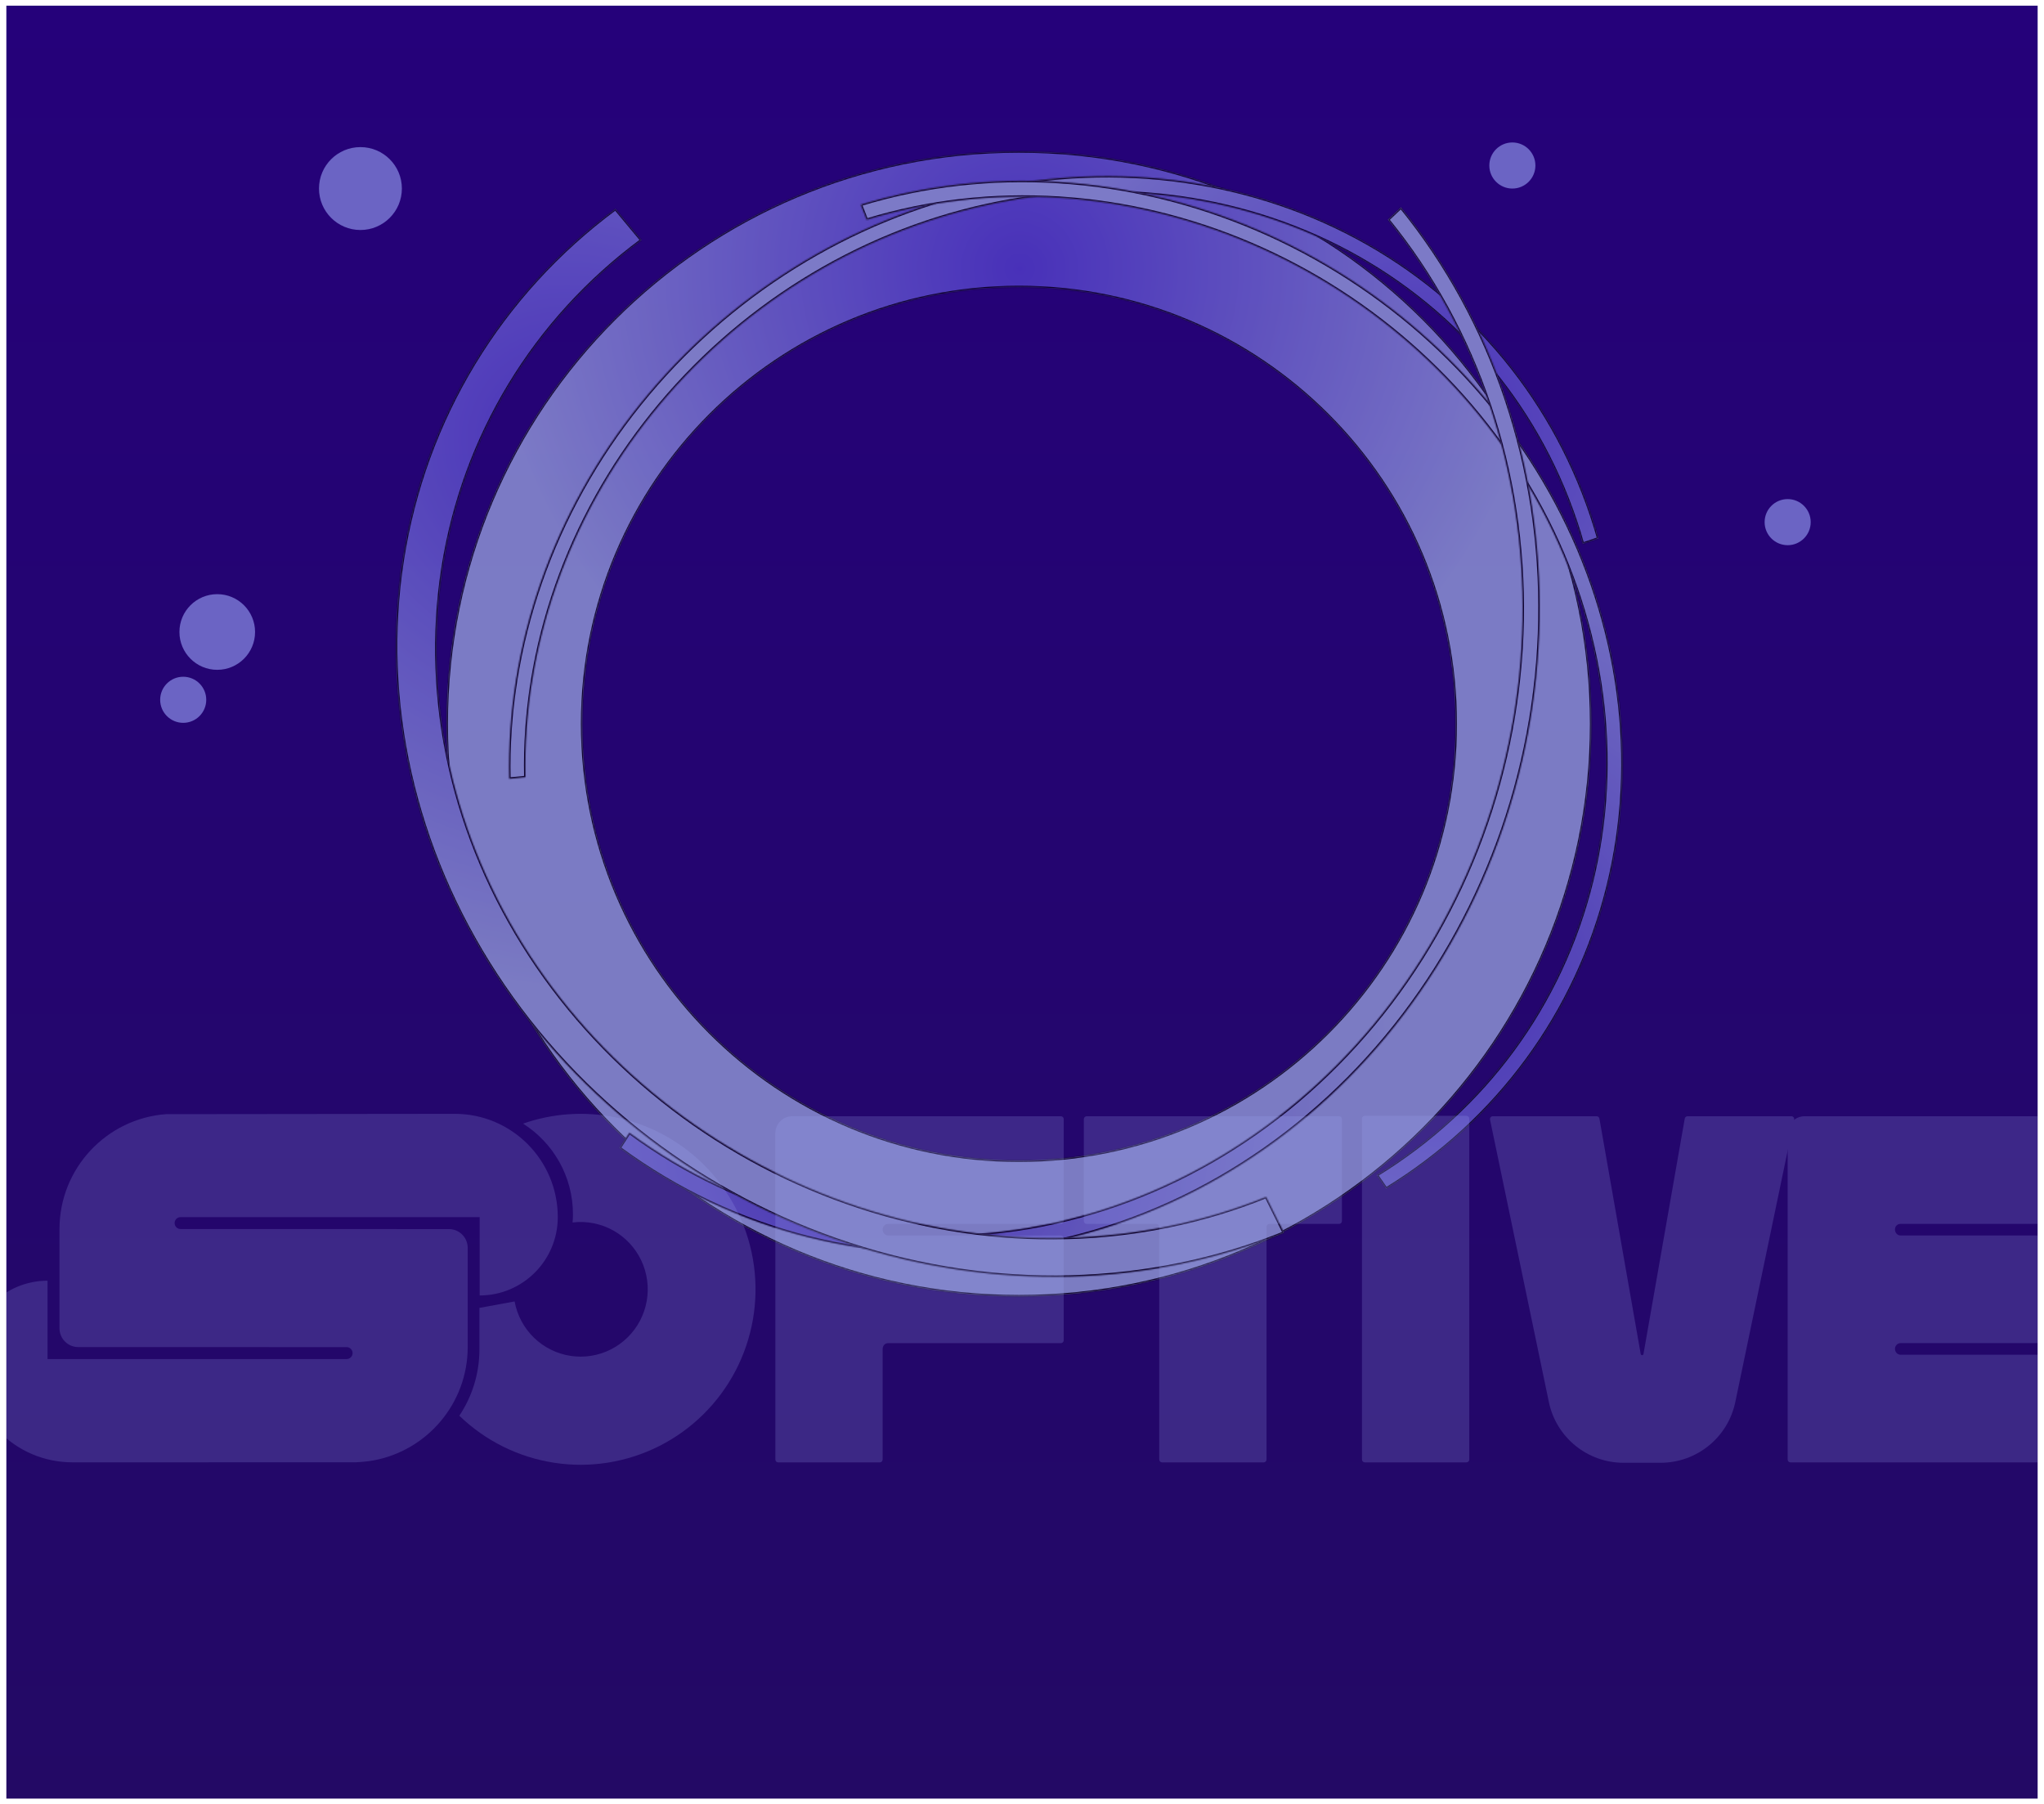 <svg width="1447" height="1277" viewBox="0 0 1447 1277" fill="none" xmlns="http://www.w3.org/2000/svg">
<g clip-path="url(#clip0_862_9700)" filter="url(#filter0_d_862_9700)">
<rect width="1438" height="1269" transform="translate(4.5)" fill="url(#paint0_linear_862_9700)"/>
<g opacity="0.6">
<g filter="url(#filter1_f_862_9700)">
<mask id="path-1-inside-1_862_9700" fill="white">
<path d="M1126.56 508.315C1126.56 732.114 945.133 913.539 721.334 913.539C497.535 913.539 316.109 732.114 316.109 508.315C316.109 284.515 497.535 103.09 721.334 103.09C945.133 103.09 1126.56 284.515 1126.56 508.315ZM412.235 508.315C412.235 679.025 550.623 817.414 721.334 817.414C892.045 817.414 1030.43 679.025 1030.43 508.315C1030.43 337.604 892.045 199.215 721.334 199.215C550.623 199.215 412.235 337.604 412.235 508.315Z"/>
</mask>
<path d="M1126.56 508.315C1126.56 732.114 945.133 913.539 721.334 913.539C497.535 913.539 316.109 732.114 316.109 508.315C316.109 284.515 497.535 103.09 721.334 103.09C945.133 103.09 1126.56 284.515 1126.56 508.315ZM412.235 508.315C412.235 679.025 550.623 817.414 721.334 817.414C892.045 817.414 1030.43 679.025 1030.43 508.315C1030.43 337.604 892.045 199.215 721.334 199.215C550.623 199.215 412.235 337.604 412.235 508.315Z" fill="url(#paint1_radial_862_9700)"/>
<path d="M1126.56 508.315C1126.56 732.114 945.133 913.539 721.334 913.539C497.535 913.539 316.109 732.114 316.109 508.315C316.109 284.515 497.535 103.09 721.334 103.09C945.133 103.09 1126.56 284.515 1126.56 508.315ZM412.235 508.315C412.235 679.025 550.623 817.414 721.334 817.414C892.045 817.414 1030.43 679.025 1030.43 508.315C1030.43 337.604 892.045 199.215 721.334 199.215C550.623 199.215 412.235 337.604 412.235 508.315Z" stroke="black" stroke-width="2" mask="url(#path-1-inside-1_862_9700)"/>
</g>
<g filter="url(#filter2_f_862_9700)">
<mask id="path-2-inside-2_862_9700" fill="white">
<path d="M1131.61 377.126C1106.38 288.081 1048.2 213.814 968.031 168.329C887.862 122.845 791.248 109.285 696.406 130.207C601.564 151.129 515.047 205.087 453.17 281.907C391.292 358.727 358.329 453.1 360.495 547.233L372.026 546.083C369.923 454.717 401.917 363.116 461.977 288.554C522.037 213.991 606.011 161.618 698.067 141.311C790.122 121.004 883.897 134.165 961.711 178.313C1039.52 222.462 1096 294.546 1120.48 380.975L1131.61 377.126Z"/>
</mask>
<path d="M1131.61 377.126C1106.38 288.081 1048.2 213.814 968.031 168.329C887.862 122.845 791.248 109.285 696.406 130.207C601.564 151.129 515.047 205.087 453.17 281.907C391.292 358.727 358.329 453.1 360.495 547.233L372.026 546.083C369.923 454.717 401.917 363.116 461.977 288.554C522.037 213.991 606.011 161.618 698.067 141.311C790.122 121.004 883.897 134.165 961.711 178.313C1039.52 222.462 1096 294.546 1120.48 380.975L1131.61 377.126Z" fill="url(#paint2_radial_862_9700)"/>
<path d="M1131.61 377.126C1106.38 288.081 1048.2 213.814 968.031 168.329C887.862 122.845 791.248 109.285 696.406 130.207C601.564 151.129 515.047 205.087 453.17 281.907C391.292 358.727 358.329 453.1 360.495 547.233L372.026 546.083C369.923 454.717 401.917 363.116 461.977 288.554C522.037 213.991 606.011 161.618 698.067 141.311C790.122 121.004 883.897 134.165 961.711 178.313C1039.52 222.462 1096 294.546 1120.48 380.975L1131.61 377.126Z" stroke="black" stroke-width="2" mask="url(#path-2-inside-2_862_9700)"/>
</g>
<g filter="url(#filter3_f_862_9700)">
<mask id="path-3-inside-3_862_9700" fill="white">
<path d="M981.297 837.376C1060.22 789.043 1116.02 712.969 1138.17 623.496C1160.32 534.024 1147.29 437.337 1101.54 351.667C1055.79 265.996 980.474 197.261 889.8 158.423C799.126 119.585 699.358 113.327 609.306 140.829L613.526 151.621C700.931 124.927 797.768 131.001 885.778 168.698C973.788 206.395 1046.89 273.11 1091.3 356.264C1135.7 439.417 1148.35 533.263 1126.85 620.106C1105.35 706.95 1051.19 780.789 974.587 827.702L981.297 837.376Z"/>
</mask>
<path d="M981.297 837.376C1060.22 789.043 1116.02 712.969 1138.17 623.496C1160.32 534.024 1147.29 437.337 1101.54 351.667C1055.79 265.996 980.474 197.261 889.8 158.423C799.126 119.585 699.358 113.327 609.306 140.829L613.526 151.621C700.931 124.927 797.768 131.001 885.778 168.698C973.788 206.395 1046.89 273.11 1091.3 356.264C1135.7 439.417 1148.35 533.263 1126.85 620.106C1105.35 706.95 1051.19 780.789 974.587 827.702L981.297 837.376Z" fill="url(#paint3_radial_862_9700)"/>
<path d="M981.297 837.376C1060.22 789.043 1116.02 712.969 1138.17 623.496C1160.32 534.024 1147.29 437.337 1101.54 351.667C1055.79 265.996 980.474 197.261 889.8 158.423C799.126 119.585 699.358 113.327 609.306 140.829L613.526 151.621C700.931 124.927 797.768 131.001 885.778 168.698C973.788 206.395 1046.89 273.11 1091.3 356.264C1135.7 439.417 1148.35 533.263 1126.85 620.106C1105.35 706.95 1051.19 780.789 974.587 827.702L981.297 837.376Z" stroke="black" stroke-width="2" mask="url(#path-3-inside-3_862_9700)"/>
</g>
<g filter="url(#filter4_f_862_9700)">
<mask id="path-4-inside-4_862_9700" fill="white">
<path d="M438.525 808.484C520.238 868.612 620.546 893.787 720.536 879.262C820.525 864.737 913.286 811.515 981.328 729.632C1049.37 647.748 1087.99 542.862 1089.91 434.75C1091.83 326.637 1056.91 222.769 991.745 142.731L982.535 151.478C1045.79 229.165 1079.68 329.981 1077.82 434.917C1075.95 539.853 1038.47 641.657 972.425 721.135C906.382 800.612 816.346 852.27 719.294 866.369C622.243 880.467 524.882 856.032 445.57 797.67L438.525 808.484Z"/>
</mask>
<path d="M438.525 808.484C520.238 868.612 620.546 893.787 720.536 879.262C820.525 864.737 913.286 811.515 981.328 729.632C1049.37 647.748 1087.99 542.862 1089.91 434.75C1091.83 326.637 1056.91 222.769 991.745 142.731L982.535 151.478C1045.79 229.165 1079.68 329.981 1077.82 434.917C1075.95 539.853 1038.47 641.657 972.425 721.135C906.382 800.612 816.346 852.27 719.294 866.369C622.243 880.467 524.882 856.032 445.57 797.67L438.525 808.484Z" fill="url(#paint4_radial_862_9700)"/>
<path d="M438.525 808.484C520.238 868.612 620.546 893.787 720.536 879.262C820.525 864.737 913.286 811.515 981.328 729.632C1049.37 647.748 1087.99 542.862 1089.91 434.75C1091.83 326.637 1056.91 222.769 991.745 142.731L982.535 151.478C1045.79 229.165 1079.68 329.981 1077.82 434.917C1075.95 539.853 1038.47 641.657 972.425 721.135C906.382 800.612 816.346 852.27 719.294 866.369C622.243 880.467 524.882 856.032 445.57 797.67L438.525 808.484Z" stroke="black" stroke-width="2" mask="url(#path-4-inside-4_862_9700)"/>
</g>
<g filter="url(#filter5_f_862_9700)">
<mask id="path-5-inside-5_862_9700" fill="white">
<path d="M435.661 143.794C354.135 204.176 300.536 292.622 284.971 392.455C269.406 492.288 292.951 596.609 351.165 685.748C409.379 774.887 498.24 842.684 600.993 876.356C703.746 910.028 813.29 907.248 908.971 868.54L896.332 843.076C806.943 879.239 704.602 881.836 608.606 850.378C512.61 818.92 429.592 755.581 375.206 672.304C320.821 589.027 298.825 491.566 313.366 398.298C327.907 305.03 377.981 222.401 454.146 165.989L435.661 143.794Z"/>
</mask>
<path d="M435.661 143.794C354.135 204.176 300.536 292.622 284.971 392.455C269.406 492.288 292.951 596.609 351.165 685.748C409.379 774.887 498.24 842.684 600.993 876.356C703.746 910.028 813.29 907.248 908.971 868.54L896.332 843.076C806.943 879.239 704.602 881.836 608.606 850.378C512.61 818.92 429.592 755.581 375.206 672.304C320.821 589.027 298.825 491.566 313.366 398.298C327.907 305.03 377.981 222.401 454.146 165.989L435.661 143.794Z" fill="url(#paint5_radial_862_9700)"/>
<path d="M435.661 143.794C354.135 204.176 300.536 292.622 284.971 392.455C269.406 492.288 292.951 596.609 351.165 685.748C409.379 774.887 498.24 842.684 600.993 876.356C703.746 910.028 813.29 907.248 908.971 868.54L896.332 843.076C806.943 879.239 704.602 881.836 608.606 850.378C512.61 818.92 429.592 755.581 375.206 672.304C320.821 589.027 298.825 491.566 313.366 398.298C327.907 305.03 377.981 222.401 454.146 165.989L435.661 143.794Z" stroke="black" stroke-width="2" mask="url(#path-5-inside-5_862_9700)"/>
</g>
</g>
<g opacity="0.2">
<path d="M1469.68 860.235C1469.68 861.34 1468.78 862.235 1467.68 862.235H1345.44C1343.18 862.235 1341.49 863.935 1341.49 866.201C1341.49 868.466 1343.18 870.449 1345.44 870.449H1467.68C1468.78 870.449 1469.68 871.344 1469.68 872.449V944.637C1469.68 945.741 1468.78 946.637 1467.68 946.637H1345.44C1343.18 946.637 1341.49 948.619 1341.49 950.602C1341.49 952.868 1343.18 954.85 1345.44 954.85H1467.68C1468.78 954.85 1469.68 955.746 1469.68 956.85V1029.04C1469.68 1030.14 1468.78 1031.04 1467.68 1031.04H1267.53C1266.42 1031.04 1265.53 1030.14 1265.53 1029.04V798.048C1265.53 791.42 1270.9 786.048 1277.53 786.048H1467.68C1468.78 786.048 1469.68 786.943 1469.68 788.048V860.235Z" fill="#A0ABF6"/>
<path d="M1228.47 988.337C1223.25 1013.38 1201.18 1031.32 1175.6 1031.32H1149.34C1123.77 1031.32 1101.7 1013.38 1096.48 988.337L1054.83 788.456C1054.57 787.214 1055.52 786.048 1056.79 786.048H1130.3C1131.27 786.048 1132.1 786.746 1132.27 787.702L1161.49 954.332C1161.68 955.435 1163.27 955.435 1163.46 954.332L1192.68 787.702C1192.85 786.746 1193.68 786.048 1194.65 786.048H1268.16C1269.43 786.048 1270.38 787.214 1270.12 788.456L1228.47 988.337Z" fill="#A0ABF6"/>
<path d="M1038.13 785.764C1039.24 785.764 1040.13 786.659 1040.13 787.764V1029.04C1040.13 1030.14 1039.24 1031.04 1038.13 1031.04H966.176C965.071 1031.04 964.176 1030.14 964.176 1029.04V787.764C964.176 786.659 965.071 785.764 966.176 785.764H1038.13Z" fill="#A0ABF6"/>
<path d="M947.981 786.058C949.086 786.058 949.981 786.953 949.981 788.058V860.245C949.981 861.35 949.086 862.245 947.981 862.245H898.614C897.509 862.245 896.614 863.141 896.614 864.245V1029.05C896.614 1030.15 895.719 1031.05 894.614 1031.05H822.658C821.553 1031.05 820.658 1030.15 820.658 1029.05V864.245C820.658 863.141 819.762 862.245 818.658 862.245H769.291C768.186 862.245 767.291 861.35 767.291 860.245V788.058C767.291 786.953 768.186 786.058 769.291 786.058H947.981Z" fill="#A0ABF6"/>
<path d="M624.847 866.21C624.847 868.476 626.541 870.459 628.8 870.459H751.04C752.145 870.459 753.04 871.354 753.04 872.459V944.646C753.04 945.751 752.145 946.646 751.04 946.646H628.8C626.541 946.646 624.847 948.346 624.847 950.895V1029.05C624.847 1030.15 623.951 1031.05 622.847 1031.05H550.891C549.786 1031.05 548.891 1030.15 548.891 1029.05V798.058C548.891 791.43 554.263 786.058 560.891 786.058H751.04C752.145 786.058 753.04 786.953 753.04 788.058V860.245C753.04 861.35 752.145 862.245 751.04 862.245H628.8C626.541 862.245 624.847 863.945 624.847 866.21Z" fill="#A0ABF6"/>
<path fill-rule="evenodd" clip-rule="evenodd" d="M55.374 949.429C48.052 949.429 42.116 943.475 42.116 936.13L42.116 865.885C42.137 822.893 75.48 787.679 117.556 784.576C116.353 784.605 118.745 784.495 117.556 784.576L322.068 784.354L321.993 784.354C362.238 784.354 394.865 817.079 394.865 857.447C394.865 888.074 370.099 912.902 339.565 912.902V857.447L127.832 857.447C125.597 857.447 123.767 859.187 123.616 861.391C123.61 861.482 123.607 861.573 123.607 861.666C123.607 863.996 125.49 865.885 127.813 865.885L317.841 865.926C317.463 865.899 318.225 865.926 317.841 865.926C325.163 865.926 331.099 871.88 331.099 879.225V949.47C331.079 989.479 302.179 1022.75 264.28 1029.68C260.487 1030.37 255.58 1030.83 251.622 1030.98C251.282 1030.99 251.964 1030.97 251.622 1030.98V1031L251.616 1031L251.622 1030.98L51.222 1031C10.976 1031 -21.65 998.277 -21.65 957.908C-21.65 927.281 3.116 902.453 33.65 902.453L33.65 957.908L245.382 957.908C247.618 957.908 249.448 956.168 249.599 953.964C249.605 953.873 249.608 953.782 249.608 953.689C249.608 951.359 247.725 949.47 245.402 949.47L55.374 949.429C55.751 949.456 54.99 949.429 55.374 949.429Z" fill="#A0ABF6"/>
<path fill-rule="evenodd" clip-rule="evenodd" d="M325.168 998.017C343.586 1015.8 367.046 1027.44 392.327 1031.31C417.783 1035.22 443.82 1031.06 466.812 1019.43C489.804 1007.79 508.607 989.255 520.603 966.398C532.599 943.54 537.19 917.5 533.739 891.902C530.287 866.304 518.964 842.422 501.346 823.582C483.728 804.742 460.692 791.881 435.444 786.79C413.654 782.396 391.152 783.978 370.285 791.274C391.517 804.72 405.62 828.464 405.62 855.512C405.62 857.444 405.525 859.354 405.34 861.237C410.331 860.631 415.416 860.821 420.404 861.827C430.092 863.781 438.931 868.716 445.692 875.945C452.452 883.174 456.797 892.338 458.121 902.16C459.446 911.982 457.684 921.974 453.081 930.745C448.478 939.516 441.263 946.628 432.441 951.093C423.618 955.558 413.628 957.152 403.86 955.654C394.091 954.156 385.032 949.64 377.943 942.735C370.854 935.83 366.087 926.88 364.307 917.13L339.392 921.707V951.089C339.383 968.447 334.14 984.585 325.168 998.017Z" fill="#A0ABF6"/>
</g>
<g filter="url(#filter6_f_862_9700)">
<circle cx="255.161" cy="129.452" r="29.339" fill="#6B64C4"/>
</g>
<g filter="url(#filter7_f_862_9700)">
<circle cx="1265.53" cy="365.56" r="16.31" fill="#6B64C4"/>
</g>
<g filter="url(#filter8_f_862_9700)">
<circle cx="129.696" cy="491.298" r="16.31" fill="#6B64C4"/>
</g>
<g filter="url(#filter9_f_862_9700)">
<circle cx="153.794" cy="443.31" r="26.774" fill="#6B64C4"/>
</g>
<g filter="url(#filter10_f_862_9700)">
<circle cx="1070.64" cy="113.143" r="16.31" fill="#6B64C4"/>
</g>
</g>
<defs>
<filter id="filter0_d_862_9700" x="0.5" y="0" width="1446" height="1277" filterUnits="userSpaceOnUse" color-interpolation-filters="sRGB">
<feFlood flood-opacity="0" result="BackgroundImageFix"/>
<feColorMatrix in="SourceAlpha" type="matrix" values="0 0 0 0 0 0 0 0 0 0 0 0 0 0 0 0 0 0 127 0" result="hardAlpha"/>
<feOffset dy="4"/>
<feGaussianBlur stdDeviation="2"/>
<feComposite in2="hardAlpha" operator="out"/>
<feColorMatrix type="matrix" values="0 0 0 0 0 0 0 0 0 0 0 0 0 0 0 0 0 0 0.25 0"/>
<feBlend mode="normal" in2="BackgroundImageFix" result="effect1_dropShadow_862_9700"/>
<feBlend mode="normal" in="SourceGraphic" in2="effect1_dropShadow_862_9700" result="shape"/>
</filter>
<filter id="filter1_f_862_9700" x="114.309" y="-98.71" width="1214.05" height="1214.05" filterUnits="userSpaceOnUse" color-interpolation-filters="sRGB">
<feFlood flood-opacity="0" result="BackgroundImageFix"/>
<feBlend mode="normal" in="SourceGraphic" in2="BackgroundImageFix" result="shape"/>
<feGaussianBlur stdDeviation="100.9" result="effect1_foregroundBlur_862_9700"/>
</filter>
<filter id="filter2_f_862_9700" x="353.295" y="113.513" width="785.417" height="440.819" filterUnits="userSpaceOnUse" color-interpolation-filters="sRGB">
<feFlood flood-opacity="0" result="BackgroundImageFix"/>
<feBlend mode="normal" in="SourceGraphic" in2="BackgroundImageFix" result="shape"/>
<feGaussianBlur stdDeviation="3.55" result="effect1_foregroundBlur_862_9700"/>
</filter>
<filter id="filter3_f_862_9700" x="602.207" y="116.845" width="553.602" height="727.631" filterUnits="userSpaceOnUse" color-interpolation-filters="sRGB">
<feFlood flood-opacity="0" result="BackgroundImageFix"/>
<feBlend mode="normal" in="SourceGraphic" in2="BackgroundImageFix" result="shape"/>
<feGaussianBlur stdDeviation="3.55" result="effect1_foregroundBlur_862_9700"/>
</filter>
<filter id="filter4_f_862_9700" x="424.725" y="128.93" width="679.061" height="768.147" filterUnits="userSpaceOnUse" color-interpolation-filters="sRGB">
<feFlood flood-opacity="0" result="BackgroundImageFix"/>
<feBlend mode="normal" in="SourceGraphic" in2="BackgroundImageFix" result="shape"/>
<feGaussianBlur stdDeviation="6.9" result="effect1_foregroundBlur_862_9700"/>
</filter>
<filter id="filter5_f_862_9700" x="243.689" y="107.194" width="701.882" height="829.142" filterUnits="userSpaceOnUse" color-interpolation-filters="sRGB">
<feFlood flood-opacity="0" result="BackgroundImageFix"/>
<feBlend mode="normal" in="SourceGraphic" in2="BackgroundImageFix" result="shape"/>
<feGaussianBlur stdDeviation="18.3" result="effect1_foregroundBlur_862_9700"/>
</filter>
<filter id="filter6_f_862_9700" x="180.222" y="54.513" width="149.878" height="149.878" filterUnits="userSpaceOnUse" color-interpolation-filters="sRGB">
<feFlood flood-opacity="0" result="BackgroundImageFix"/>
<feBlend mode="normal" in="SourceGraphic" in2="BackgroundImageFix" result="shape"/>
<feGaussianBlur stdDeviation="22.8" result="effect1_foregroundBlur_862_9700"/>
</filter>
<filter id="filter7_f_862_9700" x="1203.62" y="303.65" width="123.819" height="123.819" filterUnits="userSpaceOnUse" color-interpolation-filters="sRGB">
<feFlood flood-opacity="0" result="BackgroundImageFix"/>
<feBlend mode="normal" in="SourceGraphic" in2="BackgroundImageFix" result="shape"/>
<feGaussianBlur stdDeviation="22.8" result="effect1_foregroundBlur_862_9700"/>
</filter>
<filter id="filter8_f_862_9700" x="67.787" y="429.388" width="123.819" height="123.819" filterUnits="userSpaceOnUse" color-interpolation-filters="sRGB">
<feFlood flood-opacity="0" result="BackgroundImageFix"/>
<feBlend mode="normal" in="SourceGraphic" in2="BackgroundImageFix" result="shape"/>
<feGaussianBlur stdDeviation="22.8" result="effect1_foregroundBlur_862_9700"/>
</filter>
<filter id="filter9_f_862_9700" x="81.419" y="370.935" width="144.749" height="144.749" filterUnits="userSpaceOnUse" color-interpolation-filters="sRGB">
<feFlood flood-opacity="0" result="BackgroundImageFix"/>
<feBlend mode="normal" in="SourceGraphic" in2="BackgroundImageFix" result="shape"/>
<feGaussianBlur stdDeviation="22.8" result="effect1_foregroundBlur_862_9700"/>
</filter>
<filter id="filter10_f_862_9700" x="1008.73" y="51.233" width="123.819" height="123.819" filterUnits="userSpaceOnUse" color-interpolation-filters="sRGB">
<feFlood flood-opacity="0" result="BackgroundImageFix"/>
<feBlend mode="normal" in="SourceGraphic" in2="BackgroundImageFix" result="shape"/>
<feGaussianBlur stdDeviation="22.8" result="effect1_foregroundBlur_862_9700"/>
</filter>
<linearGradient id="paint0_linear_862_9700" x1="719" y1="0" x2="719" y2="1269" gradientUnits="userSpaceOnUse">
<stop stop-color="#25017A"/>
<stop offset="1" stop-color="#230965"/>
</linearGradient>
<radialGradient id="paint1_radial_862_9700" cx="0" cy="0" r="1" gradientUnits="userSpaceOnUse" gradientTransform="translate(721.84 187.069) rotate(90) scale(374.365)">
<stop stop-color="#5F4FE4"/>
<stop offset="1" stop-color="#B5C9FB"/>
</radialGradient>
<radialGradient id="paint2_radial_862_9700" cx="0" cy="0" r="1" gradientUnits="userSpaceOnUse" gradientTransform="translate(998.088 300.534) rotate(139.661) scale(374.365 345.716)">
<stop stop-color="#5F4FE4"/>
<stop offset="1" stop-color="#B5C9FB"/>
</radialGradient>
<radialGradient id="paint3_radial_862_9700" cx="0" cy="0" r="1" gradientUnits="userSpaceOnUse" gradientTransform="translate(1018.99 688.133) rotate(-146.004) scale(374.365 345.716)">
<stop stop-color="#5F4FE4"/>
<stop offset="1" stop-color="#B5C9FB"/>
</radialGradient>
<radialGradient id="paint4_radial_862_9700" cx="0" cy="0" r="1" gradientUnits="userSpaceOnUse" gradientTransform="translate(605.621 785.015) rotate(-78.174) scale(410.374 378.97)">
<stop stop-color="#5F4FE4"/>
<stop offset="1" stop-color="#B5C9FB"/>
</radialGradient>
<radialGradient id="paint5_radial_862_9700" cx="0" cy="0" r="1" gradientUnits="userSpaceOnUse" gradientTransform="translate(408.88 310.392) rotate(28.953) scale(410.374 378.97)">
<stop stop-color="#5F4FE4"/>
<stop offset="1" stop-color="#B5C9FB"/>
</radialGradient>
<clipPath id="clip0_862_9700">
<rect width="1438" height="1269" fill="white" transform="translate(4.5)"/>
</clipPath>
</defs>
</svg>
